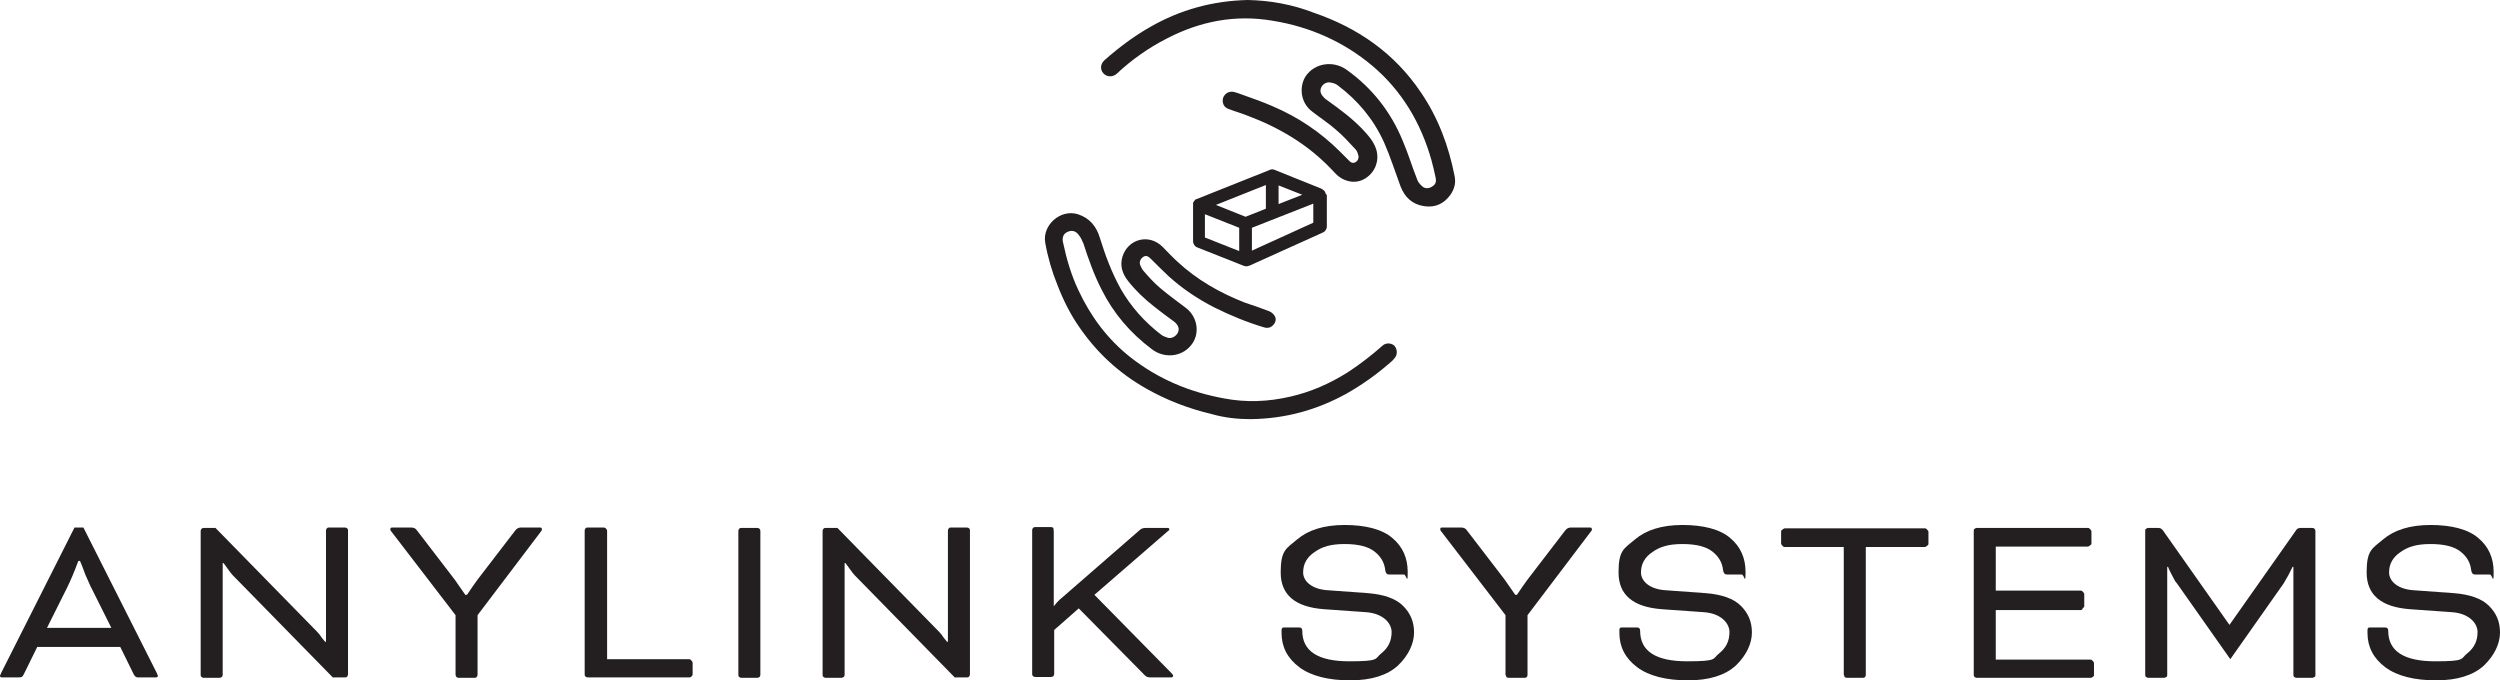 <svg xmlns="http://www.w3.org/2000/svg" id="Layer_1" data-name="Layer 1" viewBox="0 0 590.5 160.7"><defs><style>      .cls-1 {        fill: #231f20;        stroke-width: 0px;      }    </style></defs><g><g><path class="cls-1" d="M294.7,0c-8.3.2-15.9,2.3-22.9,6.3-3.9,2.2-7.5,4.9-10.9,7.9-1,.9-1.1,2.2-.3,3.1.8.9,2.2,1,3.2.1,3.5-3.3,7.5-6.1,11.8-8.3,7.9-4.1,16.2-5.7,25-4.2,8.7,1.4,16.7,4.9,23.5,10.6,7,5.9,11.5,13.5,14,22.3.4,1.4.7,2.8,1,4.2.2.9,0,1.6-.9,2.1-.8.5-1.7.5-2.4-.2s-.9-1-1.1-1.6c-1.2-3-2.1-6.1-3.4-9.1-2.8-6.8-7.2-12.4-13.2-16.7-3.2-2.3-7.6-1.6-9.7,1.5-1.5,2.3-1.4,6.2,1.6,8.4,1.8,1.4,3.8,2.7,5.5,4.2,1.7,1.4,3.2,3.1,4.7,4.7.4.4.5,1,.7,1.6,0,.6-.2,1.1-.7,1.4-.5.3-1,.2-1.4-.2-.8-.8-1.5-1.5-2.3-2.3-4.6-4.6-10-8.2-15.9-10.7-2.7-1.2-5.5-2.1-8.2-3.1-.3-.1-.6-.2-1-.3-1.2-.2-2.1.4-2.5,1.4-.3,1.1.1,2.2,1.2,2.6,1.5.6,3,1,4.5,1.6,7.5,2.8,14.3,6.8,19.9,12.7.5.5,1,1.1,1.6,1.6,2,1.6,4.6,1.8,6.6.4,2.2-1.5,3.1-4.1,2.4-6.6-.6-2-2-3.5-3.3-4.9-2.4-2.5-5.2-4.6-8-6.6-.4-.3-.9-.6-1.2-1-.7-.7-.9-1.5-.5-2.3s1.3-1.3,2.2-1.1c.6.1,1.2.3,1.6.6,4.8,3.6,8.5,8,11,13.5,1.5,3.4,2.6,6.9,3.9,10.4,1,2.6,2.8,4.3,5.6,4.7,2.6.4,4.7-.6,6.2-2.7.9-1.3,1.3-2.7,1-4.3-1.4-7.2-3.9-13.9-8-19.9-6.2-9.2-14.8-15.2-25.3-18.8-5.2-2-10.4-2.9-15.6-3"></path><path class="cls-1" d="M295.4,99c8.3-.1,15.7-2.2,22.6-6,3.7-2.1,7.1-4.5,10.3-7.3.4-.3.8-.7,1.1-1.1.7-.8.7-2,0-2.9-.7-.7-2-.8-2.8-.1-2.6,2.3-5.3,4.4-8.2,6.3-4.3,2.7-8.8,4.7-13.7,5.8-5.2,1.2-10.4,1.4-15.6.4-8.2-1.5-15.6-4.6-22.2-9.8-5.4-4.3-9.3-9.6-12.2-15.8-1.7-3.6-2.8-7.4-3.6-11.2-.3-1.2.1-2.1,1-2.5,1-.5,2-.3,2.7.7.5.6.8,1.3,1.1,2,1.2,3.7,2.5,7.4,4.3,10.9,2.8,5.6,6.8,10.3,11.9,14.1,2.9,2.2,6.9,1.8,9.1-.8,2.3-2.6,1.8-6.7-1-8.9-2.1-1.6-4.2-3.1-6.2-4.8-1.4-1.2-2.6-2.5-3.8-3.9-.4-.4-.6-.9-.8-1.3-.4-.8-.1-1.6.6-2.1.6-.4,1.1-.3,1.8.4,1.4,1.4,2.8,2.8,4.3,4.2,3.2,2.9,6.8,5.3,10.7,7.3,3.8,1.9,7.7,3.5,11.7,4.7.9.3,1.7.1,2.3-.6.6-.7.7-1.5.2-2.2-.3-.5-.9-.9-1.5-1.1-1.8-.7-3.6-1.3-5.4-1.9-5.9-2.3-11.4-5.4-16.1-9.8-1.2-1.1-2.3-2.3-3.4-3.4-3.2-3.2-8.2-1.9-9.5,2.4-.6,2.1,0,3.9,1.3,5.6,1.8,2.3,3.9,4.3,6.2,6.1,1.5,1.2,3,2.3,4.5,3.4.2.1.4.3.6.5.7.7.9,1.5.5,2.3s-1.4,1.4-2.3,1.2c-.6-.2-1.2-.4-1.7-.8-3.9-3-7.1-6.6-9.5-10.8-2.1-3.8-3.6-7.8-4.9-12-.8-2.7-2.4-4.7-5.2-5.6-4.1-1.3-8.5,2.6-7.7,6.8.6,3.4,1.6,6.8,2.9,10,1.4,3.6,3.1,7,5.3,10.1,4.1,5.9,9.2,10.6,15.5,14.2,4.9,2.8,10.1,4.8,15.6,6.1,3.1.9,6.3,1.2,9.2,1.2"></path></g><path class="cls-1" d="M313.1,45.6s0-.1,0,0c-.1-.3-.3-.6-.5-.7h-.1c-.1-.2-.2-.3-.3-.3h0l-11.2-4.5h0c-.2-.1-.3-.1-.5-.1h0c-.2,0-.4,0-.5.1h0l-17.3,6.9h0c-.1,0-.2.1-.3.1h0l-.2.2s0,.1-.1.1c0,.1-.1.1-.1.2,0,0,0,.1-.1.1,0,.1-.1.2-.1.2h0v.4h0v8.7c0,.6.4,1.2.9,1.4l11.1,4.4h.1c.2.1.3.1.5.1s.3,0,.4-.1h.2l17.5-7.9c.5-.2.9-.8.9-1.4v-7.5c-.3-.1-.3-.3-.3-.4ZM294.2,51.2l-7-2.8,11.8-4.7v5.6l-4.8,1.9ZM302,43.8l5.6,2.2-5.6,2.2v-4.4ZM292.7,59.3l-8.1-3.2v-5.5l8.1,3.2v5.5ZM295.7,59.2v-5.4l14.5-5.7v4.5l-14.5,6.6Z"></path></g><g><path class="cls-1" d="M31.6,159.3l-3.2-6.5H8.8l-3.2,6.5c-.2.4-.4.6-.5.6-.2.1-.4.1-.8.1H.5c-.4,0-.5-.1-.5-.4l.3-.7,17.3-34.3h2.1l17.3,34.3.3.7c0,.3-.2.4-.5.4h-4.4c-.1,0-.2-.1-.4-.2-.1,0-.2-.2-.4-.5ZM15.8,138.9l-4.7,9.4h15.2l-4.7-9.4c-.2-.3-.5-1.1-1.1-2.4-.4-.8-.7-1.8-1.1-2.8l-.5-1.2h-.4c-1,2.7-1.9,4.8-2.7,6.4Z"></path><path class="cls-1" d="M78.7,160.1l-23.7-24.2c-.3-.3-.6-.7-1.1-1.4-.3-.4-.6-.8-.8-1.1l-.3-.4h-.2v26.4c0,.2-.1.4-.2.5-.2.1-.4.2-.5.2h-3.8c-.2,0-.3-.1-.5-.2-.2-.2-.2-.3-.2-.5v-34c0-.2.1-.4.2-.5s.3-.2.5-.2h2.8l23.2,23.7c.5.5,1,1,1.4,1.5.4.6.7,1,.9,1.2l.4.5h.2v-26.3c0-.2.1-.4.2-.5.2-.2.3-.2.5-.2h3.8c.2,0,.4.1.5.2.2.2.2.3.2.5v34c0,.2-.1.4-.2.5-.2.2-.3.2-.5.2h-2.8Z"></path><path class="cls-1" d="M107.6,145.3l-15.2-19.8c-.2-.2-.2-.3-.2-.5s.1-.4.4-.4h4.5c.6,0,1.1.2,1.4.7l8.9,11.6,2.5,3.6h.4c.9-1.4,1.8-2.6,2.5-3.6l8.9-11.6c.4-.5.8-.7,1.4-.7h4.5c.2,0,.4.1.4.4s-.1.3-.2.5l-15,19.8v14.1c0,.2-.1.3-.2.5-.1.1-.2.2-.5.2h-3.8c-.2,0-.4-.1-.5-.2-.1-.2-.2-.4-.2-.5v-14.1h0Z"></path><path class="cls-1" d="M143.4,125.4v30.3c-.1,0,19.4,0,19.4,0,.2,0,.3.1.5.3.2.2.3.4.3.5v2.8c0,.2-.1.3-.3.5-.2.2-.3.2-.5.2h-24c-.2,0-.4-.1-.5-.2-.2-.2-.2-.3-.2-.5v-34c0-.2.1-.4.2-.5.2-.2.3-.2.5-.2h3.8c.2,0,.4.1.5.2.2.2.3.4.3.6Z"></path><path class="cls-1" d="M179.6,125.4v34c0,.2-.1.4-.2.5s-.3.2-.5.2h-3.8c-.2,0-.4-.1-.5-.2-.2-.2-.2-.3-.2-.5v-34c0-.2.1-.4.2-.5.2-.2.3-.2.5-.2h3.8c.2,0,.4.1.5.2s.2.3.2.5Z"></path><path class="cls-1" d="M225.6,160.1l-23.7-24.2c-.3-.3-.6-.7-1.1-1.4-.3-.4-.6-.8-.8-1.1l-.3-.4h-.2v26.4c0,.2-.1.4-.2.5-.2.1-.4.2-.5.2h-3.8c-.2,0-.3-.1-.5-.2-.2-.2-.2-.3-.2-.5v-34c0-.2.1-.4.2-.5.2-.2.3-.2.5-.2h2.8l23.2,23.7c.5.5,1,1,1.4,1.5.4.6.7,1,.9,1.2l.4.5h.2v-26.3c0-.2.1-.4.2-.5.2-.2.3-.2.5-.2h3.8c.2,0,.4.1.5.2.2.2.2.3.2.5v34c0,.2-.1.4-.2.5-.2.2-.3.2-.5.2h-2.8Z"></path><path class="cls-1" d="M248.9,125.4v17.8c-.1,0,0,0,0,0,.7-.9,1.3-1.5,1.8-1.9l18.5-16.1c.4-.4.9-.5,1.4-.5h5.2c.2,0,.4.1.4.3s-.1.3-.4.5l-17.3,15,18.3,18.6c.2.2.3.4.3.5,0,.3-.2.4-.5.4h-5c-.5,0-.9-.2-1.2-.5l-15.6-15.8-5.8,5.1v10.4c0,.2-.1.4-.2.5s-.3.2-.5.2h-3.8c-.2,0-.4-.1-.5-.2-.2-.2-.2-.3-.2-.5v-34c0-.2.1-.4.2-.5.2-.2.3-.2.5-.2h3.8c.2,0,.4.1.5.2,0,.3.1.5.1.7Z"></path><path class="cls-1" d="M303.3,148.2h3.5c.6,0,.8.3.8.8,0,4.8,3.7,7.2,11.1,7.2s5.9-.6,7.6-1.9c1.6-1.3,2.4-2.9,2.4-5s-2-4.4-6-4.7l-9.9-.7c-6.9-.5-10.3-3.4-10.3-8.7s1.3-5.6,3.9-7.8c2.6-2.2,6.3-3.4,11.2-3.4s8.9,1,11.3,3.1c2.4,2,3.6,4.7,3.6,8s-.3.6-.9.6h-3.5c-.5,0-.8-.3-.9-1-.2-1.8-1-3.2-2.5-4.4-1.5-1.2-3.9-1.8-7.1-1.8s-5.3.6-7.1,1.9c-1.8,1.2-2.7,2.8-2.7,4.8s1.9,3.9,5.6,4.2l9.7.7c3.8.3,6.6,1.3,8.3,3s2.6,3.7,2.6,6.3-1.3,5.4-3.8,7.8c-2.5,2.3-6.3,3.5-11.3,3.5s-9.2-1-12-3.1-4.2-4.8-4.2-8.1v-.6c0-.5.2-.7.6-.7Z"></path><path class="cls-1" d="M355.6,145.3l-15.2-19.8c-.2-.2-.2-.3-.2-.5s0-.4.4-.4h4.5c.6,0,1.1.2,1.4.7l8.9,11.6,2.5,3.6h.4c.9-1.4,1.8-2.6,2.5-3.6l8.9-11.6c.4-.5.8-.7,1.4-.7h4.5c.2,0,.4.1.4.4s0,.3-.2.5l-15,19.8v14.1c0,.2,0,.3-.2.5,0,.1-.2.2-.5.2h-3.8c-.2,0-.4-.1-.5-.2,0-.2-.2-.4-.2-.5v-14.1h0Z"></path><path class="cls-1" d="M383.1,148.2h3.5c.6,0,.8.3.8.8,0,4.8,3.7,7.2,11.1,7.2s5.9-.6,7.6-1.9c1.6-1.3,2.4-2.9,2.4-5s-2-4.4-6-4.7l-9.9-.7c-6.9-.5-10.3-3.4-10.3-8.7s1.3-5.6,3.9-7.8c2.6-2.2,6.3-3.4,11.2-3.4s8.9,1,11.3,3.1c2.4,2,3.6,4.7,3.6,8s-.3.6-.9.6h-3.5c-.5,0-.8-.3-.9-1-.2-1.8-1-3.2-2.5-4.4-1.5-1.2-3.9-1.8-7.1-1.8s-5.3.6-7.1,1.9c-1.8,1.2-2.7,2.8-2.7,4.8s1.9,3.9,5.6,4.2l9.7.7c3.8.3,6.6,1.3,8.3,3s2.6,3.7,2.6,6.3-1.3,5.4-3.8,7.8c-2.5,2.3-6.3,3.5-11.3,3.5s-9.2-1-12-3.1-4.2-4.8-4.2-8.1v-.6c0-.5.1-.7.6-.7Z"></path><path class="cls-1" d="M421.5,129.2h0c-.2,0-.3-.1-.5-.3-.2-.2-.3-.4-.3-.5v-2.8c0-.2,0-.3.3-.5s.4-.3.5-.3h33.2c.2,0,.3.1.5.3.2.2.3.4.3.5v2.8c0,.2,0,.3-.3.5s-.4.3-.5.3h-14v30.2c0,.2,0,.3-.2.5,0,.1-.2.2-.5.2h-3.8c-.2,0-.4-.1-.5-.2,0-.2-.2-.4-.2-.5v-30.2h-13.9Z"></path><path class="cls-1" d="M491.5,144.1h-20.1v11.7h22.4c.2,0,.3.1.5.3.2.2.3.4.3.5v2.8c0,.2,0,.3-.3.5s-.3.2-.5.2h-26.9c-.2,0-.3-.1-.5-.2-.2-.2-.2-.3-.2-.5v-34c0-.2,0-.4.2-.5s.3-.2.5-.2h26.3c.2,0,.3.1.5.3.2.2.3.4.3.5v2.8c0,.2,0,.3-.3.5s-.4.3-.5.3h-21.8v10.4h20.1c.2,0,.3.1.5.3.2.2.3.4.3.5v2.8c0,.2,0,.3-.3.5-.2.4-.3.5-.5.5Z"></path><path class="cls-1" d="M543.5,124.7h2.7c.2,0,.4.1.5.2s.2.3.2.5v34c0,.2,0,.4-.2.5-.2.1-.4.2-.5.2h-3.8c-.2,0-.3-.1-.5-.2-.2-.2-.2-.3-.2-.5v-25.5h-.2c-.6,1.3-1.3,2.6-2.1,3.9l-12.6,17.9-12.6-17.9c-.4-.4-.7-1-1.1-1.8-.3-.5-.5-1-.8-1.6l-.2-.5h-.2v25.5c0,.2,0,.4-.2.5-.2.1-.4.2-.5.2h-3.8c-.2,0-.3-.1-.5-.2-.2-.2-.2-.3-.2-.5v-34c0-.2,0-.4.2-.5s.3-.2.5-.2h2.4c.5,0,.8.2,1.1.6l15.7,22.3h0l15.7-22.3c.2-.4.6-.6,1.1-.6Z"></path><path class="cls-1" d="M559.8,148.2h3.5c.6,0,.8.3.8.8,0,4.8,3.7,7.2,11.1,7.2s5.9-.6,7.6-1.9c1.6-1.3,2.4-2.9,2.4-5s-2-4.4-6-4.7l-9.9-.7c-6.9-.5-10.3-3.4-10.3-8.7s1.3-5.6,3.9-7.8c2.6-2.2,6.3-3.4,11.2-3.4s8.9,1,11.3,3.1c2.4,2,3.6,4.7,3.6,8s-.3.6-.9.6h-3.5c-.5,0-.8-.3-.9-1-.2-1.8-1-3.2-2.5-4.4-1.5-1.2-3.9-1.8-7.1-1.8s-5.3.6-7.1,1.9c-1.8,1.2-2.7,2.8-2.7,4.8s1.9,3.9,5.6,4.2l9.7.7c3.8.3,6.6,1.3,8.3,3s2.6,3.7,2.6,6.3-1.3,5.4-3.8,7.8c-2.5,2.3-6.3,3.5-11.3,3.5s-9.2-1-12-3.1-4.2-4.8-4.2-8.1v-.6c0-.5.1-.7.6-.7Z"></path></g></svg>